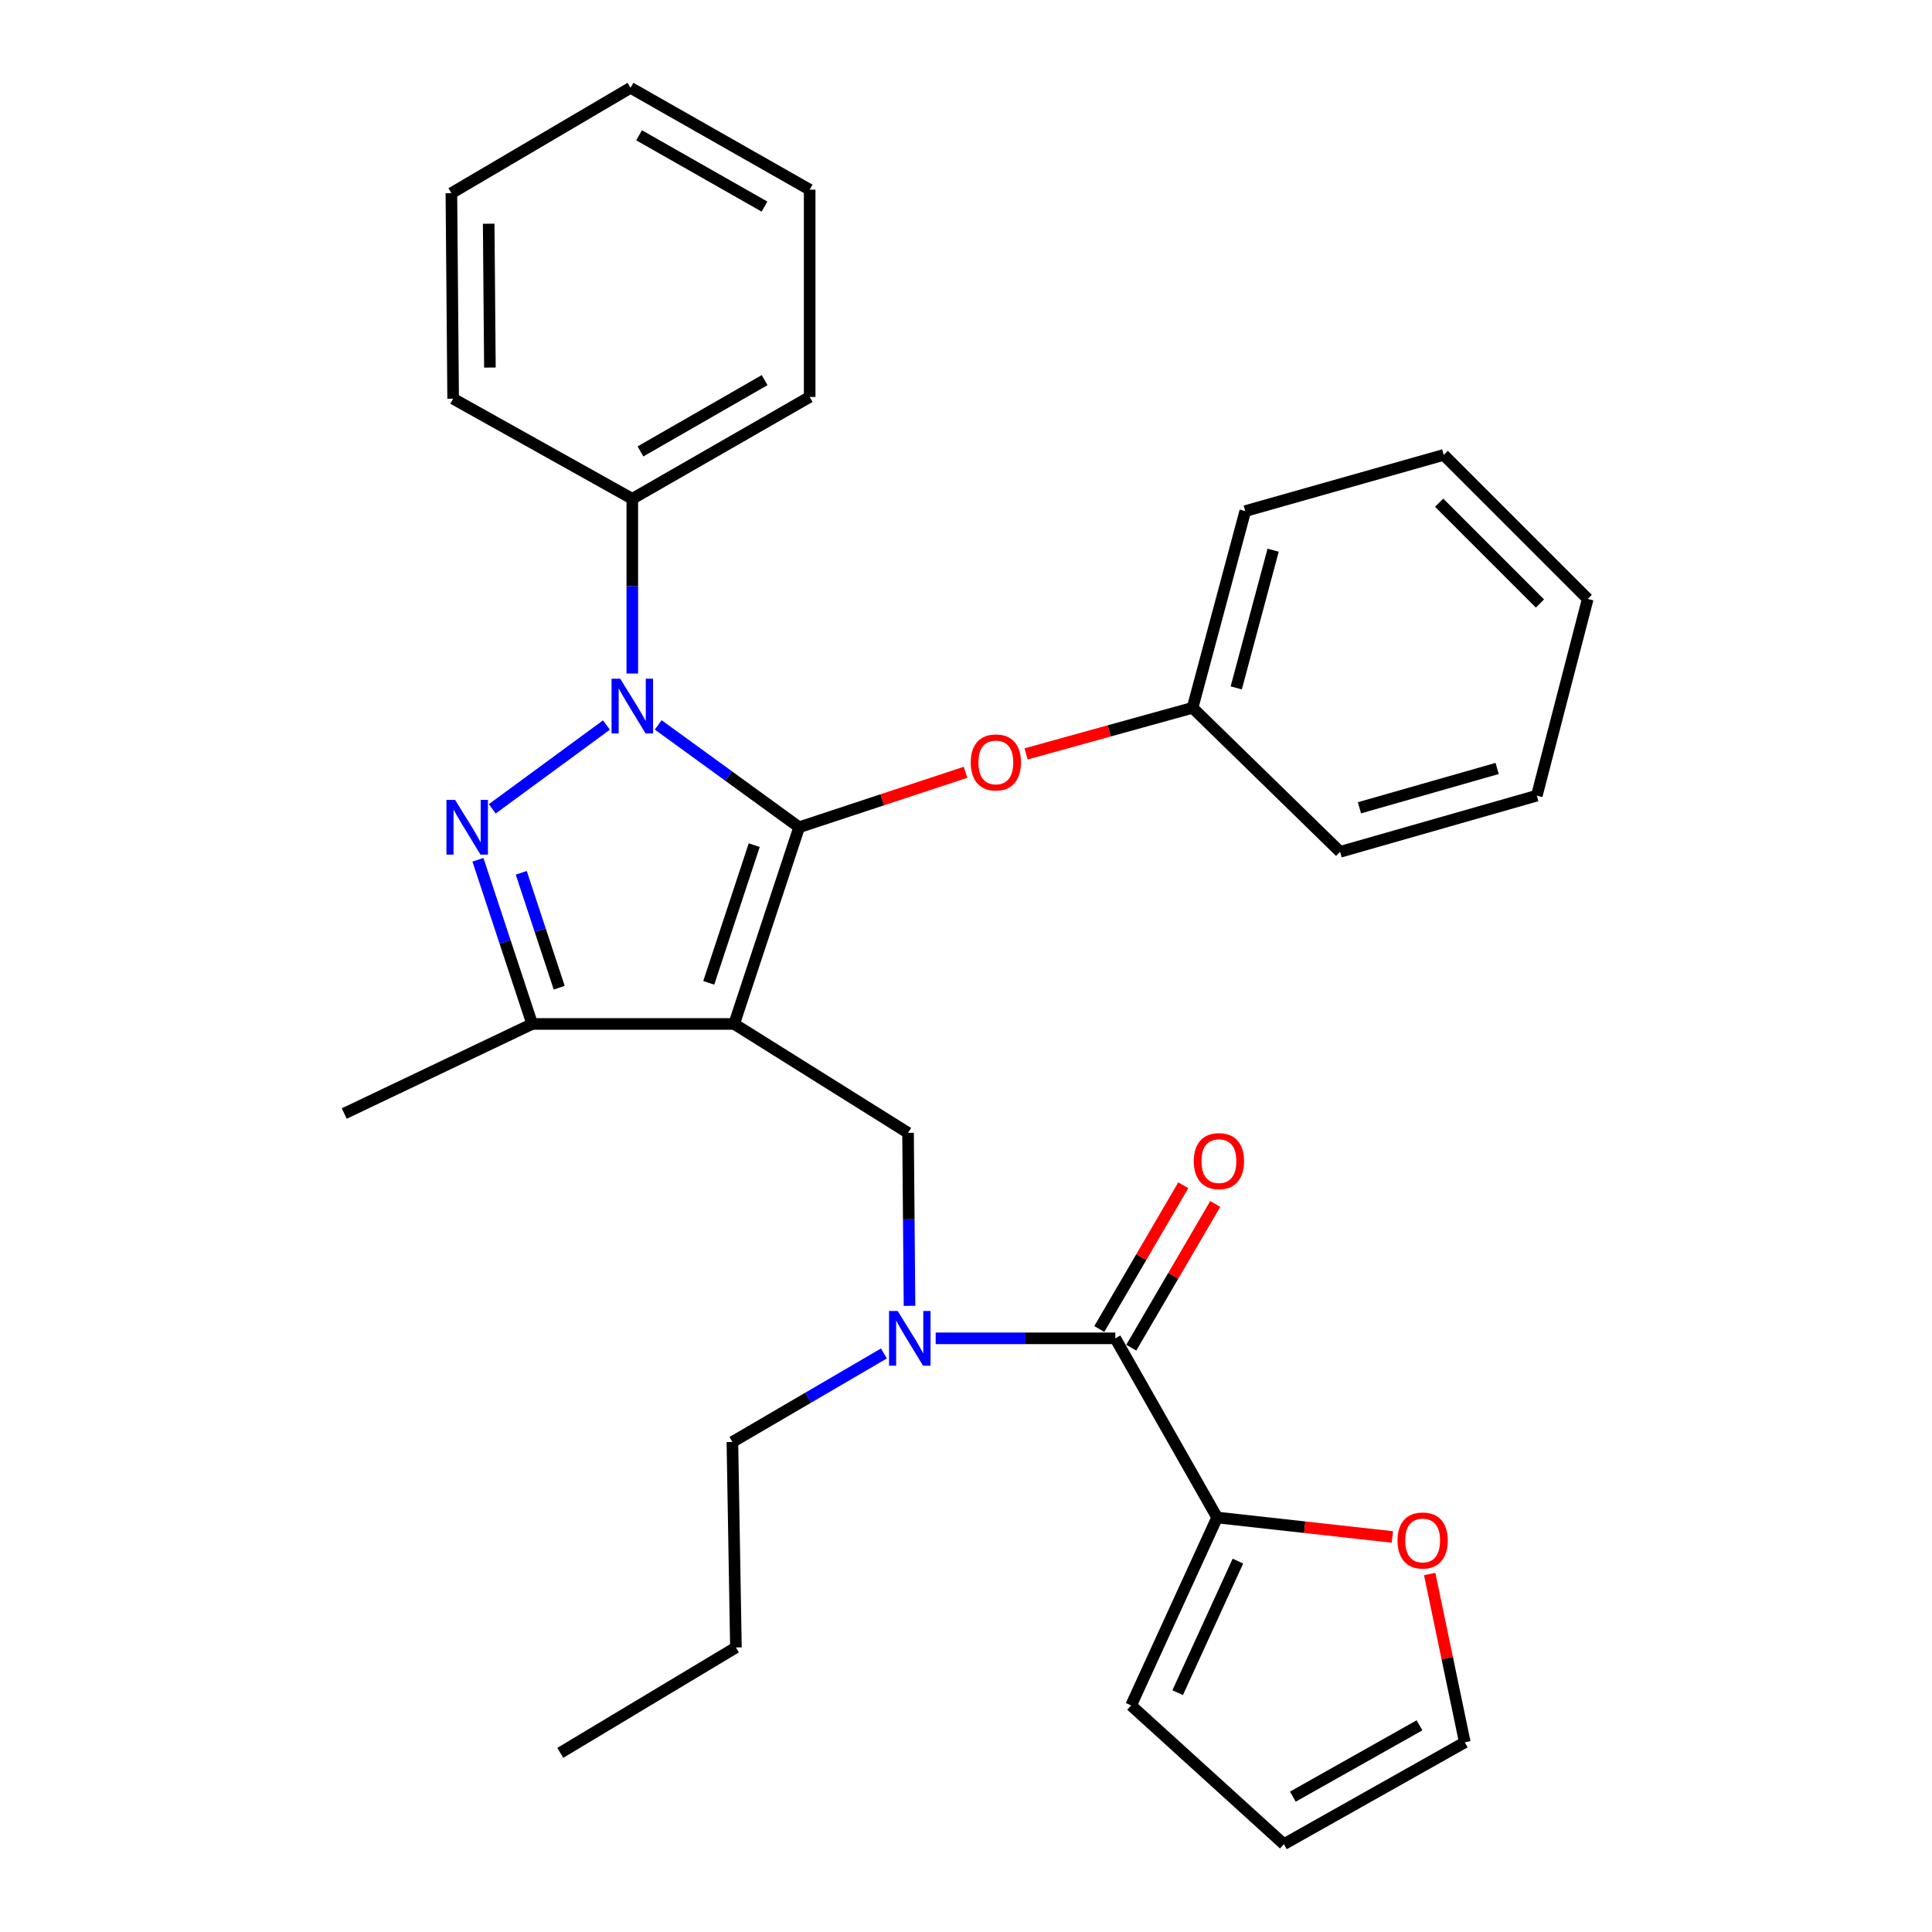 <?xml version='1.0' encoding='iso-8859-1'?>
<svg version='1.1' baseProfile='full'
              xmlns='http://www.w3.org/2000/svg'
                      xmlns:rdkit='http://www.rdkit.org/xml'
                      xmlns:xlink='http://www.w3.org/1999/xlink'
                  xml:space='preserve'
width='1000px' height='1000px' viewBox='0 0 1000 1000'>
<!-- END OF HEADER -->
<rect style='opacity:1.0;fill:#FFFFFF;stroke:none' width='1000' height='1000' x='0' y='0'> </rect>
<path class='bond-0' d='M 470.001,586.366 L 380.003,529.999' style='fill:none;fill-rule:evenodd;stroke:#000000;stroke-width:6px;stroke-linecap:butt;stroke-linejoin:miter;stroke-opacity:1' />
<path class='bond-1' d='M 470.001,586.366 L 470.382,631.134' style='fill:none;fill-rule:evenodd;stroke:#000000;stroke-width:6px;stroke-linecap:butt;stroke-linejoin:miter;stroke-opacity:1' />
<path class='bond-1' d='M 470.382,631.134 L 470.763,675.902' style='fill:none;fill-rule:evenodd;stroke:#0000FF;stroke-width:6px;stroke-linecap:butt;stroke-linejoin:miter;stroke-opacity:1' />
<path class='bond-2' d='M 629.996,785.455 L 675.341,790.49' style='fill:none;fill-rule:evenodd;stroke:#000000;stroke-width:6px;stroke-linecap:butt;stroke-linejoin:miter;stroke-opacity:1' />
<path class='bond-2' d='M 675.341,790.49 L 720.686,795.525' style='fill:none;fill-rule:evenodd;stroke:#FF0000;stroke-width:6px;stroke-linecap:butt;stroke-linejoin:miter;stroke-opacity:1' />
<path class='bond-3' d='M 629.996,785.455 L 585.45,882.726' style='fill:none;fill-rule:evenodd;stroke:#000000;stroke-width:6px;stroke-linecap:butt;stroke-linejoin:miter;stroke-opacity:1' />
<path class='bond-3' d='M 640.743,808.027 L 609.56,876.117' style='fill:none;fill-rule:evenodd;stroke:#000000;stroke-width:6px;stroke-linecap:butt;stroke-linejoin:miter;stroke-opacity:1' />
<path class='bond-4' d='M 629.996,785.455 L 577.272,692.721' style='fill:none;fill-rule:evenodd;stroke:#000000;stroke-width:6px;stroke-linecap:butt;stroke-linejoin:miter;stroke-opacity:1' />
<path class='bond-5' d='M 484.305,692.721 L 530.788,692.721' style='fill:none;fill-rule:evenodd;stroke:#0000FF;stroke-width:6px;stroke-linecap:butt;stroke-linejoin:miter;stroke-opacity:1' />
<path class='bond-5' d='M 530.788,692.721 L 577.272,692.721' style='fill:none;fill-rule:evenodd;stroke:#000000;stroke-width:6px;stroke-linecap:butt;stroke-linejoin:miter;stroke-opacity:1' />
<path class='bond-6' d='M 457.508,700.548 L 418.298,723.455' style='fill:none;fill-rule:evenodd;stroke:#0000FF;stroke-width:6px;stroke-linecap:butt;stroke-linejoin:miter;stroke-opacity:1' />
<path class='bond-6' d='M 418.298,723.455 L 379.087,746.362' style='fill:none;fill-rule:evenodd;stroke:#000000;stroke-width:6px;stroke-linecap:butt;stroke-linejoin:miter;stroke-opacity:1' />
<path class='bond-7' d='M 585.547,697.556 L 607.279,660.361' style='fill:none;fill-rule:evenodd;stroke:#000000;stroke-width:6px;stroke-linecap:butt;stroke-linejoin:miter;stroke-opacity:1' />
<path class='bond-7' d='M 607.279,660.361 L 629.011,623.166' style='fill:none;fill-rule:evenodd;stroke:#FF0000;stroke-width:6px;stroke-linecap:butt;stroke-linejoin:miter;stroke-opacity:1' />
<path class='bond-7' d='M 568.996,687.886 L 590.728,650.691' style='fill:none;fill-rule:evenodd;stroke:#000000;stroke-width:6px;stroke-linecap:butt;stroke-linejoin:miter;stroke-opacity:1' />
<path class='bond-7' d='M 590.728,650.691 L 612.46,613.496' style='fill:none;fill-rule:evenodd;stroke:#FF0000;stroke-width:6px;stroke-linecap:butt;stroke-linejoin:miter;stroke-opacity:1' />
<path class='bond-8' d='M 740,814.696 L 749.091,858.258' style='fill:none;fill-rule:evenodd;stroke:#FF0000;stroke-width:6px;stroke-linecap:butt;stroke-linejoin:miter;stroke-opacity:1' />
<path class='bond-8' d='M 749.091,858.258 L 758.182,901.821' style='fill:none;fill-rule:evenodd;stroke:#000000;stroke-width:6px;stroke-linecap:butt;stroke-linejoin:miter;stroke-opacity:1' />
<path class='bond-9' d='M 585.45,882.726 L 664.543,954.545' style='fill:none;fill-rule:evenodd;stroke:#000000;stroke-width:6px;stroke-linecap:butt;stroke-linejoin:miter;stroke-opacity:1' />
<path class='bond-10' d='M 340.687,375.195 L 377.16,401.688' style='fill:none;fill-rule:evenodd;stroke:#0000FF;stroke-width:6px;stroke-linecap:butt;stroke-linejoin:miter;stroke-opacity:1' />
<path class='bond-10' d='M 377.16,401.688 L 413.634,428.181' style='fill:none;fill-rule:evenodd;stroke:#000000;stroke-width:6px;stroke-linecap:butt;stroke-linejoin:miter;stroke-opacity:1' />
<path class='bond-11' d='M 313.888,375.284 L 254.793,418.658' style='fill:none;fill-rule:evenodd;stroke:#0000FF;stroke-width:6px;stroke-linecap:butt;stroke-linejoin:miter;stroke-opacity:1' />
<path class='bond-12' d='M 327.278,348.615 L 327.278,303.4' style='fill:none;fill-rule:evenodd;stroke:#0000FF;stroke-width:6px;stroke-linecap:butt;stroke-linejoin:miter;stroke-opacity:1' />
<path class='bond-12' d='M 327.278,303.4 L 327.278,258.186' style='fill:none;fill-rule:evenodd;stroke:#000000;stroke-width:6px;stroke-linecap:butt;stroke-linejoin:miter;stroke-opacity:1' />
<path class='bond-13' d='M 413.634,428.181 L 456.703,413.955' style='fill:none;fill-rule:evenodd;stroke:#000000;stroke-width:6px;stroke-linecap:butt;stroke-linejoin:miter;stroke-opacity:1' />
<path class='bond-13' d='M 456.703,413.955 L 499.771,399.73' style='fill:none;fill-rule:evenodd;stroke:#FF0000;stroke-width:6px;stroke-linecap:butt;stroke-linejoin:miter;stroke-opacity:1' />
<path class='bond-14' d='M 413.634,428.181 L 380.003,529.999' style='fill:none;fill-rule:evenodd;stroke:#000000;stroke-width:6px;stroke-linecap:butt;stroke-linejoin:miter;stroke-opacity:1' />
<path class='bond-14' d='M 390.388,437.442 L 366.846,508.714' style='fill:none;fill-rule:evenodd;stroke:#000000;stroke-width:6px;stroke-linecap:butt;stroke-linejoin:miter;stroke-opacity:1' />
<path class='bond-15' d='M 380.003,529.999 L 275.459,529.999' style='fill:none;fill-rule:evenodd;stroke:#000000;stroke-width:6px;stroke-linecap:butt;stroke-linejoin:miter;stroke-opacity:1' />
<path class='bond-16' d='M 275.459,529.999 L 178.188,576.366' style='fill:none;fill-rule:evenodd;stroke:#000000;stroke-width:6px;stroke-linecap:butt;stroke-linejoin:miter;stroke-opacity:1' />
<path class='bond-17' d='M 275.459,529.999 L 261.42,487.51' style='fill:none;fill-rule:evenodd;stroke:#000000;stroke-width:6px;stroke-linecap:butt;stroke-linejoin:miter;stroke-opacity:1' />
<path class='bond-17' d='M 261.42,487.51 L 247.382,445.022' style='fill:none;fill-rule:evenodd;stroke:#0000FF;stroke-width:6px;stroke-linecap:butt;stroke-linejoin:miter;stroke-opacity:1' />
<path class='bond-17' d='M 289.448,511.239 L 279.621,481.497' style='fill:none;fill-rule:evenodd;stroke:#000000;stroke-width:6px;stroke-linecap:butt;stroke-linejoin:miter;stroke-opacity:1' />
<path class='bond-17' d='M 279.621,481.497 L 269.794,451.755' style='fill:none;fill-rule:evenodd;stroke:#0000FF;stroke-width:6px;stroke-linecap:butt;stroke-linejoin:miter;stroke-opacity:1' />
<path class='bond-18' d='M 379.087,746.362 L 380.909,852.727' style='fill:none;fill-rule:evenodd;stroke:#000000;stroke-width:6px;stroke-linecap:butt;stroke-linejoin:miter;stroke-opacity:1' />
<path class='bond-19' d='M 380.909,852.727 L 290.006,907.273' style='fill:none;fill-rule:evenodd;stroke:#000000;stroke-width:6px;stroke-linecap:butt;stroke-linejoin:miter;stroke-opacity:1' />
<path class='bond-20' d='M 531.093,390.22 L 574.182,378.291' style='fill:none;fill-rule:evenodd;stroke:#FF0000;stroke-width:6px;stroke-linecap:butt;stroke-linejoin:miter;stroke-opacity:1' />
<path class='bond-20' d='M 574.182,378.291 L 617.27,366.362' style='fill:none;fill-rule:evenodd;stroke:#000000;stroke-width:6px;stroke-linecap:butt;stroke-linejoin:miter;stroke-opacity:1' />
<path class='bond-21' d='M 644.543,264.543 L 617.27,366.362' style='fill:none;fill-rule:evenodd;stroke:#000000;stroke-width:6px;stroke-linecap:butt;stroke-linejoin:miter;stroke-opacity:1' />
<path class='bond-21' d='M 658.969,284.776 L 639.877,356.048' style='fill:none;fill-rule:evenodd;stroke:#000000;stroke-width:6px;stroke-linecap:butt;stroke-linejoin:miter;stroke-opacity:1' />
<path class='bond-22' d='M 644.543,264.543 L 747.267,235.46' style='fill:none;fill-rule:evenodd;stroke:#000000;stroke-width:6px;stroke-linecap:butt;stroke-linejoin:miter;stroke-opacity:1' />
<path class='bond-23' d='M 617.27,366.362 L 693.637,440.907' style='fill:none;fill-rule:evenodd;stroke:#000000;stroke-width:6px;stroke-linecap:butt;stroke-linejoin:miter;stroke-opacity:1' />
<path class='bond-24' d='M 747.267,235.46 L 821.812,310.005' style='fill:none;fill-rule:evenodd;stroke:#000000;stroke-width:6px;stroke-linecap:butt;stroke-linejoin:miter;stroke-opacity:1' />
<path class='bond-24' d='M 744.894,260.196 L 797.076,312.378' style='fill:none;fill-rule:evenodd;stroke:#000000;stroke-width:6px;stroke-linecap:butt;stroke-linejoin:miter;stroke-opacity:1' />
<path class='bond-25' d='M 327.278,258.186 L 419.086,205.461' style='fill:none;fill-rule:evenodd;stroke:#000000;stroke-width:6px;stroke-linecap:butt;stroke-linejoin:miter;stroke-opacity:1' />
<path class='bond-25' d='M 331.503,233.654 L 395.769,196.747' style='fill:none;fill-rule:evenodd;stroke:#000000;stroke-width:6px;stroke-linecap:butt;stroke-linejoin:miter;stroke-opacity:1' />
<path class='bond-26' d='M 327.278,258.186 L 234.544,206.366' style='fill:none;fill-rule:evenodd;stroke:#000000;stroke-width:6px;stroke-linecap:butt;stroke-linejoin:miter;stroke-opacity:1' />
<path class='bond-27' d='M 419.086,205.461 L 419.086,98.179' style='fill:none;fill-rule:evenodd;stroke:#000000;stroke-width:6px;stroke-linecap:butt;stroke-linejoin:miter;stroke-opacity:1' />
<path class='bond-28' d='M 419.086,98.179 L 326.363,45.455' style='fill:none;fill-rule:evenodd;stroke:#000000;stroke-width:6px;stroke-linecap:butt;stroke-linejoin:miter;stroke-opacity:1' />
<path class='bond-28' d='M 395.703,106.934 L 330.796,70.027' style='fill:none;fill-rule:evenodd;stroke:#000000;stroke-width:6px;stroke-linecap:butt;stroke-linejoin:miter;stroke-opacity:1' />
<path class='bond-29' d='M 326.363,45.455 L 233.639,100' style='fill:none;fill-rule:evenodd;stroke:#000000;stroke-width:6px;stroke-linecap:butt;stroke-linejoin:miter;stroke-opacity:1' />
<path class='bond-30' d='M 233.639,100 L 234.544,206.366' style='fill:none;fill-rule:evenodd;stroke:#000000;stroke-width:6px;stroke-linecap:butt;stroke-linejoin:miter;stroke-opacity:1' />
<path class='bond-30' d='M 252.943,115.792 L 253.576,190.248' style='fill:none;fill-rule:evenodd;stroke:#000000;stroke-width:6px;stroke-linecap:butt;stroke-linejoin:miter;stroke-opacity:1' />
<path class='bond-31' d='M 821.812,310.005 L 795.455,411.824' style='fill:none;fill-rule:evenodd;stroke:#000000;stroke-width:6px;stroke-linecap:butt;stroke-linejoin:miter;stroke-opacity:1' />
<path class='bond-32' d='M 693.637,440.907 L 795.455,411.824' style='fill:none;fill-rule:evenodd;stroke:#000000;stroke-width:6px;stroke-linecap:butt;stroke-linejoin:miter;stroke-opacity:1' />
<path class='bond-32' d='M 703.645,418.113 L 774.918,397.754' style='fill:none;fill-rule:evenodd;stroke:#000000;stroke-width:6px;stroke-linecap:butt;stroke-linejoin:miter;stroke-opacity:1' />
<path class='bond-33' d='M 758.182,901.821 L 664.543,954.545' style='fill:none;fill-rule:evenodd;stroke:#000000;stroke-width:6px;stroke-linecap:butt;stroke-linejoin:miter;stroke-opacity:1' />
<path class='bond-33' d='M 734.732,893.026 L 669.184,929.934' style='fill:none;fill-rule:evenodd;stroke:#000000;stroke-width:6px;stroke-linecap:butt;stroke-linejoin:miter;stroke-opacity:1' />
<path  class='atom-2' d='M 464.646 678.561
L 473.926 693.561
Q 474.846 695.041, 476.326 697.721
Q 477.806 700.401, 477.886 700.561
L 477.886 678.561
L 481.646 678.561
L 481.646 706.881
L 477.766 706.881
L 467.806 690.481
Q 466.646 688.561, 465.406 686.361
Q 464.206 684.161, 463.846 683.481
L 463.846 706.881
L 460.166 706.881
L 460.166 678.561
L 464.646 678.561
' fill='#0000FF'/>
<path  class='atom-4' d='M 617.912 600.993
Q 617.912 594.193, 621.272 590.393
Q 624.632 586.593, 630.912 586.593
Q 637.192 586.593, 640.552 590.393
Q 643.912 594.193, 643.912 600.993
Q 643.912 607.873, 640.512 611.793
Q 637.112 615.673, 630.912 615.673
Q 624.672 615.673, 621.272 611.793
Q 617.912 607.913, 617.912 600.993
M 630.912 612.473
Q 635.232 612.473, 637.552 609.593
Q 639.912 606.673, 639.912 600.993
Q 639.912 595.433, 637.552 592.633
Q 635.232 589.793, 630.912 589.793
Q 626.592 589.793, 624.232 592.593
Q 621.912 595.393, 621.912 600.993
Q 621.912 606.713, 624.232 609.593
Q 626.592 612.473, 630.912 612.473
' fill='#FF0000'/>
<path  class='atom-5' d='M 723.362 797.345
Q 723.362 790.545, 726.722 786.745
Q 730.082 782.945, 736.362 782.945
Q 742.642 782.945, 746.002 786.745
Q 749.362 790.545, 749.362 797.345
Q 749.362 804.225, 745.962 808.145
Q 742.562 812.025, 736.362 812.025
Q 730.122 812.025, 726.722 808.145
Q 723.362 804.265, 723.362 797.345
M 736.362 808.825
Q 740.682 808.825, 743.002 805.945
Q 745.362 803.025, 745.362 797.345
Q 745.362 791.785, 743.002 788.985
Q 740.682 786.145, 736.362 786.145
Q 732.042 786.145, 729.682 788.945
Q 727.362 791.745, 727.362 797.345
Q 727.362 803.065, 729.682 805.945
Q 732.042 808.825, 736.362 808.825
' fill='#FF0000'/>
<path  class='atom-7' d='M 321.018 351.296
L 330.298 366.296
Q 331.218 367.776, 332.698 370.456
Q 334.178 373.136, 334.258 373.296
L 334.258 351.296
L 338.018 351.296
L 338.018 379.616
L 334.138 379.616
L 324.178 363.216
Q 323.018 361.296, 321.778 359.096
Q 320.578 356.896, 320.218 356.216
L 320.218 379.616
L 316.538 379.616
L 316.538 351.296
L 321.018 351.296
' fill='#0000FF'/>
<path  class='atom-11' d='M 235.558 414.021
L 244.838 429.021
Q 245.758 430.501, 247.238 433.181
Q 248.718 435.861, 248.798 436.021
L 248.798 414.021
L 252.558 414.021
L 252.558 442.341
L 248.678 442.341
L 238.718 425.941
Q 237.558 424.021, 236.318 421.821
Q 235.118 419.621, 234.758 418.941
L 234.758 442.341
L 231.078 442.341
L 231.078 414.021
L 235.558 414.021
' fill='#0000FF'/>
<path  class='atom-15' d='M 502.452 394.63
Q 502.452 387.83, 505.812 384.03
Q 509.172 380.23, 515.452 380.23
Q 521.732 380.23, 525.092 384.03
Q 528.452 387.83, 528.452 394.63
Q 528.452 401.51, 525.052 405.43
Q 521.652 409.31, 515.452 409.31
Q 509.212 409.31, 505.812 405.43
Q 502.452 401.55, 502.452 394.63
M 515.452 406.11
Q 519.772 406.11, 522.092 403.23
Q 524.452 400.31, 524.452 394.63
Q 524.452 389.07, 522.092 386.27
Q 519.772 383.43, 515.452 383.43
Q 511.132 383.43, 508.772 386.23
Q 506.452 389.03, 506.452 394.63
Q 506.452 400.35, 508.772 403.23
Q 511.132 406.11, 515.452 406.11
' fill='#FF0000'/>
</svg>
